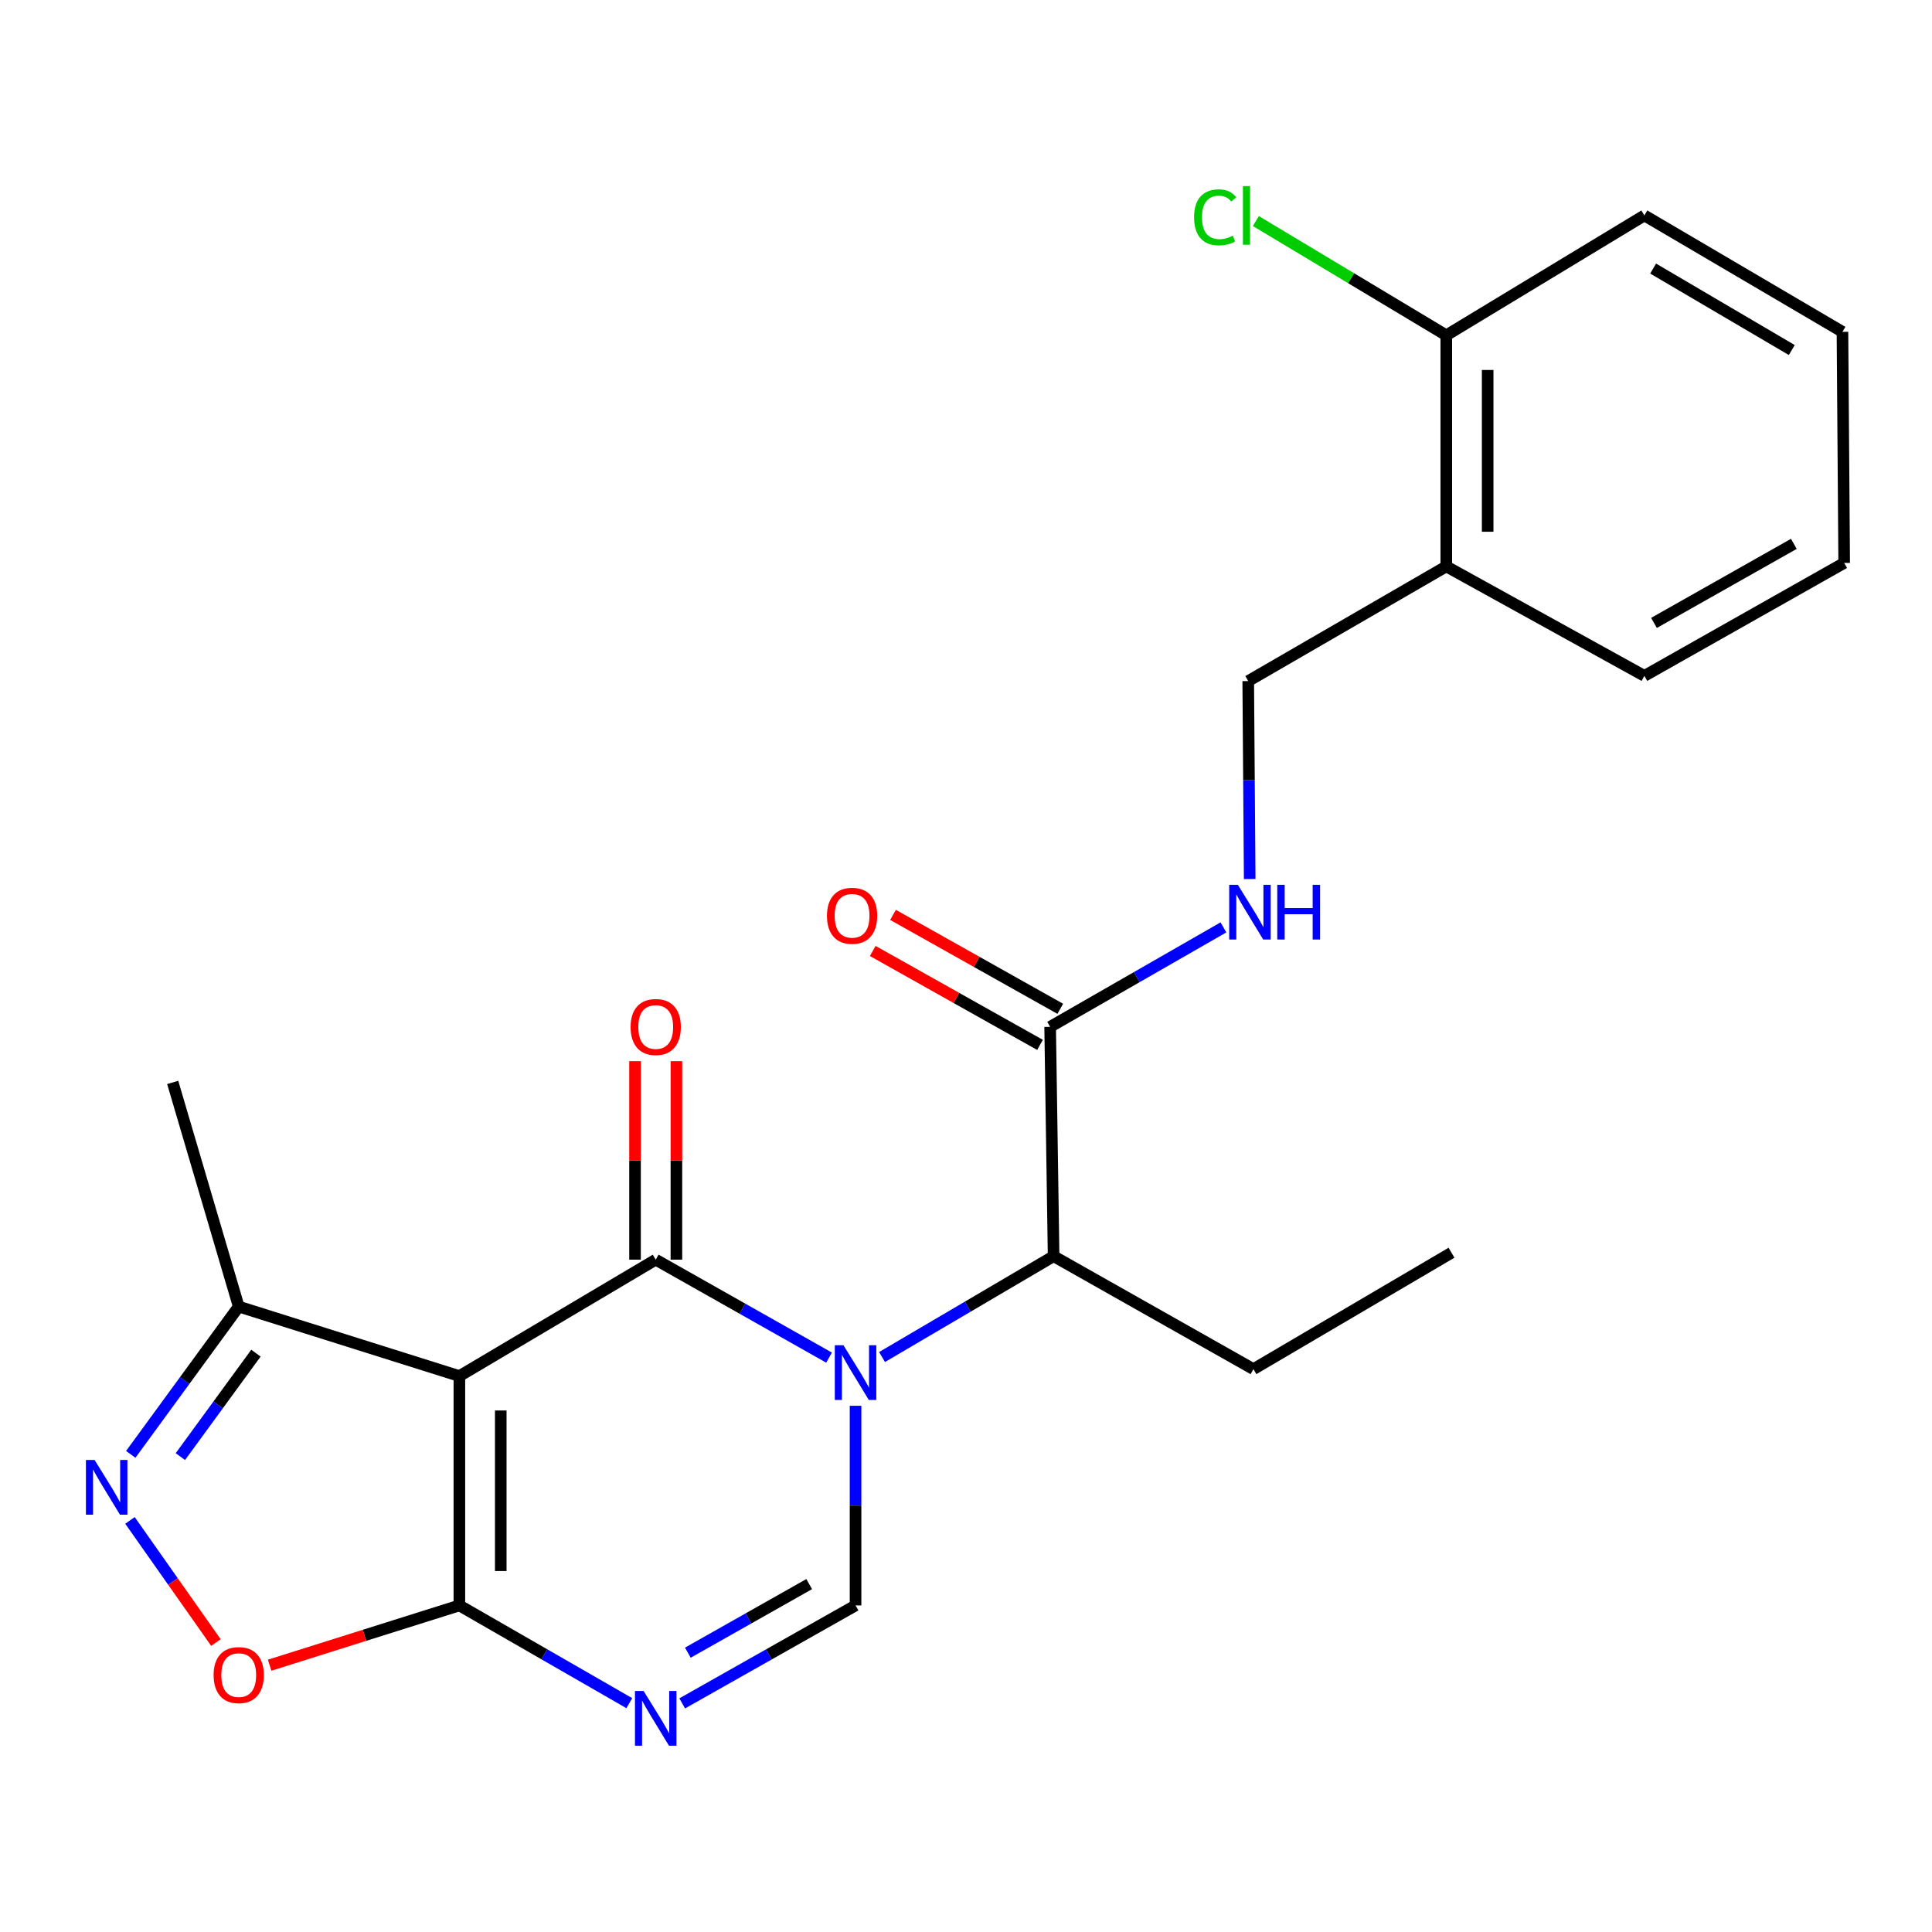 <?xml version='1.0' encoding='iso-8859-1'?>
<svg version='1.1' baseProfile='full'
              xmlns='http://www.w3.org/2000/svg'
                      xmlns:rdkit='http://www.rdkit.org/xml'
                      xmlns:xlink='http://www.w3.org/1999/xlink'
                  xml:space='preserve'
width='1000px' height='1000px' viewBox='0 0 1000 1000'>
<!-- END OF HEADER -->
<rect style='opacity:1.0;fill:#FFFFFF;stroke:none' width='1000' height='1000' x='0' y='0'> </rect>
<path class='bond-0' d='M 429.121,702.71 L 384.26,677.356' style='fill:none;fill-rule:evenodd;stroke:#0000FF;stroke-width:6px;stroke-linecap:butt;stroke-linejoin:miter;stroke-opacity:1' />
<path class='bond-0' d='M 384.26,677.356 L 339.398,652.002' style='fill:none;fill-rule:evenodd;stroke:#000000;stroke-width:6px;stroke-linecap:butt;stroke-linejoin:miter;stroke-opacity:1' />
<path class='bond-1' d='M 442.831,727.631 L 442.831,779.298' style='fill:none;fill-rule:evenodd;stroke:#0000FF;stroke-width:6px;stroke-linecap:butt;stroke-linejoin:miter;stroke-opacity:1' />
<path class='bond-1' d='M 442.831,779.298 L 442.831,830.965' style='fill:none;fill-rule:evenodd;stroke:#000000;stroke-width:6px;stroke-linecap:butt;stroke-linejoin:miter;stroke-opacity:1' />
<path class='bond-2' d='M 456.544,702.399 L 500.946,676.302' style='fill:none;fill-rule:evenodd;stroke:#0000FF;stroke-width:6px;stroke-linecap:butt;stroke-linejoin:miter;stroke-opacity:1' />
<path class='bond-2' d='M 500.946,676.302 L 545.348,650.205' style='fill:none;fill-rule:evenodd;stroke:#000000;stroke-width:6px;stroke-linecap:butt;stroke-linejoin:miter;stroke-opacity:1' />
<path class='bond-3' d='M 339.398,652.002 L 237.774,712.255' style='fill:none;fill-rule:evenodd;stroke:#000000;stroke-width:6px;stroke-linecap:butt;stroke-linejoin:miter;stroke-opacity:1' />
<path class='bond-4' d='M 350.107,652.002 L 350.107,600.634' style='fill:none;fill-rule:evenodd;stroke:#000000;stroke-width:6px;stroke-linecap:butt;stroke-linejoin:miter;stroke-opacity:1' />
<path class='bond-4' d='M 350.107,600.634 L 350.107,549.267' style='fill:none;fill-rule:evenodd;stroke:#FF0000;stroke-width:6px;stroke-linecap:butt;stroke-linejoin:miter;stroke-opacity:1' />
<path class='bond-4' d='M 328.69,652.002 L 328.69,600.634' style='fill:none;fill-rule:evenodd;stroke:#000000;stroke-width:6px;stroke-linecap:butt;stroke-linejoin:miter;stroke-opacity:1' />
<path class='bond-4' d='M 328.69,600.634 L 328.69,549.267' style='fill:none;fill-rule:evenodd;stroke:#FF0000;stroke-width:6px;stroke-linecap:butt;stroke-linejoin:miter;stroke-opacity:1' />
<path class='bond-5' d='M 237.774,712.255 L 123.561,676.286' style='fill:none;fill-rule:evenodd;stroke:#000000;stroke-width:6px;stroke-linecap:butt;stroke-linejoin:miter;stroke-opacity:1' />
<path class='bond-6' d='M 237.774,712.255 L 237.774,830.965' style='fill:none;fill-rule:evenodd;stroke:#000000;stroke-width:6px;stroke-linecap:butt;stroke-linejoin:miter;stroke-opacity:1' />
<path class='bond-6' d='M 259.191,730.062 L 259.191,813.159' style='fill:none;fill-rule:evenodd;stroke:#000000;stroke-width:6px;stroke-linecap:butt;stroke-linejoin:miter;stroke-opacity:1' />
<path class='bond-7' d='M 237.774,830.965 L 281.751,856.262' style='fill:none;fill-rule:evenodd;stroke:#000000;stroke-width:6px;stroke-linecap:butt;stroke-linejoin:miter;stroke-opacity:1' />
<path class='bond-7' d='M 281.751,856.262 L 325.727,881.558' style='fill:none;fill-rule:evenodd;stroke:#0000FF;stroke-width:6px;stroke-linecap:butt;stroke-linejoin:miter;stroke-opacity:1' />
<path class='bond-8' d='M 237.774,830.965 L 188.665,846.436' style='fill:none;fill-rule:evenodd;stroke:#000000;stroke-width:6px;stroke-linecap:butt;stroke-linejoin:miter;stroke-opacity:1' />
<path class='bond-8' d='M 188.665,846.436 L 139.555,861.908' style='fill:none;fill-rule:evenodd;stroke:#FF0000;stroke-width:6px;stroke-linecap:butt;stroke-linejoin:miter;stroke-opacity:1' />
<path class='bond-9' d='M 353.109,881.674 L 397.97,856.319' style='fill:none;fill-rule:evenodd;stroke:#0000FF;stroke-width:6px;stroke-linecap:butt;stroke-linejoin:miter;stroke-opacity:1' />
<path class='bond-9' d='M 397.97,856.319 L 442.831,830.965' style='fill:none;fill-rule:evenodd;stroke:#000000;stroke-width:6px;stroke-linecap:butt;stroke-linejoin:miter;stroke-opacity:1' />
<path class='bond-9' d='M 356.029,855.422 L 387.432,837.674' style='fill:none;fill-rule:evenodd;stroke:#0000FF;stroke-width:6px;stroke-linecap:butt;stroke-linejoin:miter;stroke-opacity:1' />
<path class='bond-9' d='M 387.432,837.674 L 418.835,819.926' style='fill:none;fill-rule:evenodd;stroke:#000000;stroke-width:6px;stroke-linecap:butt;stroke-linejoin:miter;stroke-opacity:1' />
<path class='bond-10' d='M 67.678,752.775 L 95.62,714.531' style='fill:none;fill-rule:evenodd;stroke:#0000FF;stroke-width:6px;stroke-linecap:butt;stroke-linejoin:miter;stroke-opacity:1' />
<path class='bond-10' d='M 95.62,714.531 L 123.561,676.286' style='fill:none;fill-rule:evenodd;stroke:#000000;stroke-width:6px;stroke-linecap:butt;stroke-linejoin:miter;stroke-opacity:1' />
<path class='bond-10' d='M 93.354,753.936 L 112.913,727.165' style='fill:none;fill-rule:evenodd;stroke:#0000FF;stroke-width:6px;stroke-linecap:butt;stroke-linejoin:miter;stroke-opacity:1' />
<path class='bond-10' d='M 112.913,727.165 L 132.472,700.394' style='fill:none;fill-rule:evenodd;stroke:#000000;stroke-width:6px;stroke-linecap:butt;stroke-linejoin:miter;stroke-opacity:1' />
<path class='bond-11' d='M 67.272,786.96 L 89.517,818.571' style='fill:none;fill-rule:evenodd;stroke:#0000FF;stroke-width:6px;stroke-linecap:butt;stroke-linejoin:miter;stroke-opacity:1' />
<path class='bond-11' d='M 89.517,818.571 L 111.763,850.181' style='fill:none;fill-rule:evenodd;stroke:#FF0000;stroke-width:6px;stroke-linecap:butt;stroke-linejoin:miter;stroke-opacity:1' />
<path class='bond-12' d='M 545.348,650.205 L 543.551,531.495' style='fill:none;fill-rule:evenodd;stroke:#000000;stroke-width:6px;stroke-linecap:butt;stroke-linejoin:miter;stroke-opacity:1' />
<path class='bond-13' d='M 545.348,650.205 L 648.78,708.662' style='fill:none;fill-rule:evenodd;stroke:#000000;stroke-width:6px;stroke-linecap:butt;stroke-linejoin:miter;stroke-opacity:1' />
<path class='bond-14' d='M 123.561,676.286 L 89.389,560.265' style='fill:none;fill-rule:evenodd;stroke:#000000;stroke-width:6px;stroke-linecap:butt;stroke-linejoin:miter;stroke-opacity:1' />
<path class='bond-15' d='M 543.551,531.495 L 588.401,505.752' style='fill:none;fill-rule:evenodd;stroke:#000000;stroke-width:6px;stroke-linecap:butt;stroke-linejoin:miter;stroke-opacity:1' />
<path class='bond-15' d='M 588.401,505.752 L 633.251,480.009' style='fill:none;fill-rule:evenodd;stroke:#0000FF;stroke-width:6px;stroke-linecap:butt;stroke-linejoin:miter;stroke-opacity:1' />
<path class='bond-16' d='M 548.794,522.157 L 505.505,497.85' style='fill:none;fill-rule:evenodd;stroke:#000000;stroke-width:6px;stroke-linecap:butt;stroke-linejoin:miter;stroke-opacity:1' />
<path class='bond-16' d='M 505.505,497.85 L 462.217,473.543' style='fill:none;fill-rule:evenodd;stroke:#FF0000;stroke-width:6px;stroke-linecap:butt;stroke-linejoin:miter;stroke-opacity:1' />
<path class='bond-16' d='M 538.308,540.832 L 495.019,516.525' style='fill:none;fill-rule:evenodd;stroke:#000000;stroke-width:6px;stroke-linecap:butt;stroke-linejoin:miter;stroke-opacity:1' />
<path class='bond-16' d='M 495.019,516.525 L 451.731,492.218' style='fill:none;fill-rule:evenodd;stroke:#FF0000;stroke-width:6px;stroke-linecap:butt;stroke-linejoin:miter;stroke-opacity:1' />
<path class='bond-17' d='M 646.844,454.983 L 646.462,403.751' style='fill:none;fill-rule:evenodd;stroke:#0000FF;stroke-width:6px;stroke-linecap:butt;stroke-linejoin:miter;stroke-opacity:1' />
<path class='bond-17' d='M 646.462,403.751 L 646.08,352.519' style='fill:none;fill-rule:evenodd;stroke:#000000;stroke-width:6px;stroke-linecap:butt;stroke-linejoin:miter;stroke-opacity:1' />
<path class='bond-18' d='M 748.596,293.17 L 646.08,352.519' style='fill:none;fill-rule:evenodd;stroke:#000000;stroke-width:6px;stroke-linecap:butt;stroke-linejoin:miter;stroke-opacity:1' />
<path class='bond-19' d='M 748.596,293.17 L 748.596,173.555' style='fill:none;fill-rule:evenodd;stroke:#000000;stroke-width:6px;stroke-linecap:butt;stroke-linejoin:miter;stroke-opacity:1' />
<path class='bond-19' d='M 770.013,275.228 L 770.013,191.497' style='fill:none;fill-rule:evenodd;stroke:#000000;stroke-width:6px;stroke-linecap:butt;stroke-linejoin:miter;stroke-opacity:1' />
<path class='bond-20' d='M 748.596,293.17 L 851.125,349.83' style='fill:none;fill-rule:evenodd;stroke:#000000;stroke-width:6px;stroke-linecap:butt;stroke-linejoin:miter;stroke-opacity:1' />
<path class='bond-21' d='M 748.596,173.555 L 699.313,143.987' style='fill:none;fill-rule:evenodd;stroke:#000000;stroke-width:6px;stroke-linecap:butt;stroke-linejoin:miter;stroke-opacity:1' />
<path class='bond-21' d='M 699.313,143.987 L 650.03,114.418' style='fill:none;fill-rule:evenodd;stroke:#00CC00;stroke-width:6px;stroke-linecap:butt;stroke-linejoin:miter;stroke-opacity:1' />
<path class='bond-22' d='M 748.596,173.555 L 851.125,111.505' style='fill:none;fill-rule:evenodd;stroke:#000000;stroke-width:6px;stroke-linecap:butt;stroke-linejoin:miter;stroke-opacity:1' />
<path class='bond-23' d='M 648.78,708.662 L 751.297,648.408' style='fill:none;fill-rule:evenodd;stroke:#000000;stroke-width:6px;stroke-linecap:butt;stroke-linejoin:miter;stroke-opacity:1' />
<path class='bond-24' d='M 851.125,349.83 L 954.545,291.373' style='fill:none;fill-rule:evenodd;stroke:#000000;stroke-width:6px;stroke-linecap:butt;stroke-linejoin:miter;stroke-opacity:1' />
<path class='bond-24' d='M 856.099,322.417 L 928.494,281.497' style='fill:none;fill-rule:evenodd;stroke:#000000;stroke-width:6px;stroke-linecap:butt;stroke-linejoin:miter;stroke-opacity:1' />
<path class='bond-25' d='M 851.125,111.505 L 953.653,171.758' style='fill:none;fill-rule:evenodd;stroke:#000000;stroke-width:6px;stroke-linecap:butt;stroke-linejoin:miter;stroke-opacity:1' />
<path class='bond-25' d='M 855.653,139.008 L 927.423,181.185' style='fill:none;fill-rule:evenodd;stroke:#000000;stroke-width:6px;stroke-linecap:butt;stroke-linejoin:miter;stroke-opacity:1' />
<path class='bond-26' d='M 954.545,291.373 L 953.653,171.758' style='fill:none;fill-rule:evenodd;stroke:#000000;stroke-width:6px;stroke-linecap:butt;stroke-linejoin:miter;stroke-opacity:1' />
<path  class='atom-0' d='M 436.571 696.298
L 445.851 711.298
Q 446.771 712.778, 448.251 715.458
Q 449.731 718.138, 449.811 718.298
L 449.811 696.298
L 453.571 696.298
L 453.571 724.618
L 449.691 724.618
L 439.731 708.218
Q 438.571 706.298, 437.331 704.098
Q 436.131 701.898, 435.771 701.218
L 435.771 724.618
L 432.091 724.618
L 432.091 696.298
L 436.571 696.298
' fill='#0000FF'/>
<path  class='atom-4' d='M 333.138 875.262
L 342.418 890.262
Q 343.338 891.742, 344.818 894.422
Q 346.298 897.102, 346.378 897.262
L 346.378 875.262
L 350.138 875.262
L 350.138 903.582
L 346.258 903.582
L 336.298 887.182
Q 335.138 885.262, 333.898 883.062
Q 332.698 880.862, 332.338 880.182
L 332.338 903.582
L 328.658 903.582
L 328.658 875.262
L 333.138 875.262
' fill='#0000FF'/>
<path  class='atom-6' d='M 48.957 755.671
L 58.237 770.671
Q 59.157 772.151, 60.637 774.831
Q 62.117 777.511, 62.197 777.671
L 62.197 755.671
L 65.957 755.671
L 65.957 783.991
L 62.077 783.991
L 52.117 767.591
Q 50.957 765.671, 49.717 763.471
Q 48.517 761.271, 48.157 760.591
L 48.157 783.991
L 44.477 783.991
L 44.477 755.671
L 48.957 755.671
' fill='#0000FF'/>
<path  class='atom-7' d='M 110.561 867.026
Q 110.561 860.226, 113.921 856.426
Q 117.281 852.626, 123.561 852.626
Q 129.841 852.626, 133.201 856.426
Q 136.561 860.226, 136.561 867.026
Q 136.561 873.906, 133.161 877.826
Q 129.761 881.706, 123.561 881.706
Q 117.321 881.706, 113.921 877.826
Q 110.561 873.946, 110.561 867.026
M 123.561 878.506
Q 127.881 878.506, 130.201 875.626
Q 132.561 872.706, 132.561 867.026
Q 132.561 861.466, 130.201 858.666
Q 127.881 855.826, 123.561 855.826
Q 119.241 855.826, 116.881 858.626
Q 114.561 861.426, 114.561 867.026
Q 114.561 872.746, 116.881 875.626
Q 119.241 878.506, 123.561 878.506
' fill='#FF0000'/>
<path  class='atom-11' d='M 640.712 457.974
L 649.992 472.974
Q 650.912 474.454, 652.392 477.134
Q 653.872 479.814, 653.952 479.974
L 653.952 457.974
L 657.712 457.974
L 657.712 486.294
L 653.832 486.294
L 643.872 469.894
Q 642.712 467.974, 641.472 465.774
Q 640.272 463.574, 639.912 462.894
L 639.912 486.294
L 636.232 486.294
L 636.232 457.974
L 640.712 457.974
' fill='#0000FF'/>
<path  class='atom-11' d='M 661.112 457.974
L 664.952 457.974
L 664.952 470.014
L 679.432 470.014
L 679.432 457.974
L 683.272 457.974
L 683.272 486.294
L 679.432 486.294
L 679.432 473.214
L 664.952 473.214
L 664.952 486.294
L 661.112 486.294
L 661.112 457.974
' fill='#0000FF'/>
<path  class='atom-12' d='M 326.398 531.575
Q 326.398 524.775, 329.758 520.975
Q 333.118 517.175, 339.398 517.175
Q 345.678 517.175, 349.038 520.975
Q 352.398 524.775, 352.398 531.575
Q 352.398 538.455, 348.998 542.375
Q 345.598 546.255, 339.398 546.255
Q 333.158 546.255, 329.758 542.375
Q 326.398 538.495, 326.398 531.575
M 339.398 543.055
Q 343.718 543.055, 346.038 540.175
Q 348.398 537.255, 348.398 531.575
Q 348.398 526.015, 346.038 523.215
Q 343.718 520.375, 339.398 520.375
Q 335.078 520.375, 332.718 523.175
Q 330.398 525.975, 330.398 531.575
Q 330.398 537.295, 332.718 540.175
Q 335.078 543.055, 339.398 543.055
' fill='#FF0000'/>
<path  class='atom-15' d='M 428.034 474.01
Q 428.034 467.21, 431.394 463.41
Q 434.754 459.61, 441.034 459.61
Q 447.314 459.61, 450.674 463.41
Q 454.034 467.21, 454.034 474.01
Q 454.034 480.89, 450.634 484.81
Q 447.234 488.69, 441.034 488.69
Q 434.794 488.69, 431.394 484.81
Q 428.034 480.93, 428.034 474.01
M 441.034 485.49
Q 445.354 485.49, 447.674 482.61
Q 450.034 479.69, 450.034 474.01
Q 450.034 468.45, 447.674 465.65
Q 445.354 462.81, 441.034 462.81
Q 436.714 462.81, 434.354 465.61
Q 432.034 468.41, 432.034 474.01
Q 432.034 479.73, 434.354 482.61
Q 436.714 485.49, 441.034 485.49
' fill='#FF0000'/>
<path  class='atom-17' d='M 618.055 112.485
Q 618.055 105.445, 621.335 101.765
Q 624.655 98.045, 630.935 98.045
Q 636.775 98.045, 639.895 102.165
L 637.255 104.325
Q 634.975 101.325, 630.935 101.325
Q 626.655 101.325, 624.375 104.205
Q 622.135 107.045, 622.135 112.485
Q 622.135 118.085, 624.455 120.965
Q 626.815 123.845, 631.375 123.845
Q 634.495 123.845, 638.135 121.965
L 639.255 124.965
Q 637.775 125.925, 635.535 126.485
Q 633.295 127.045, 630.815 127.045
Q 624.655 127.045, 621.335 123.285
Q 618.055 119.525, 618.055 112.485
' fill='#00CC00'/>
<path  class='atom-17' d='M 643.335 96.325
L 647.015 96.325
L 647.015 126.685
L 643.335 126.685
L 643.335 96.325
' fill='#00CC00'/>
</svg>
